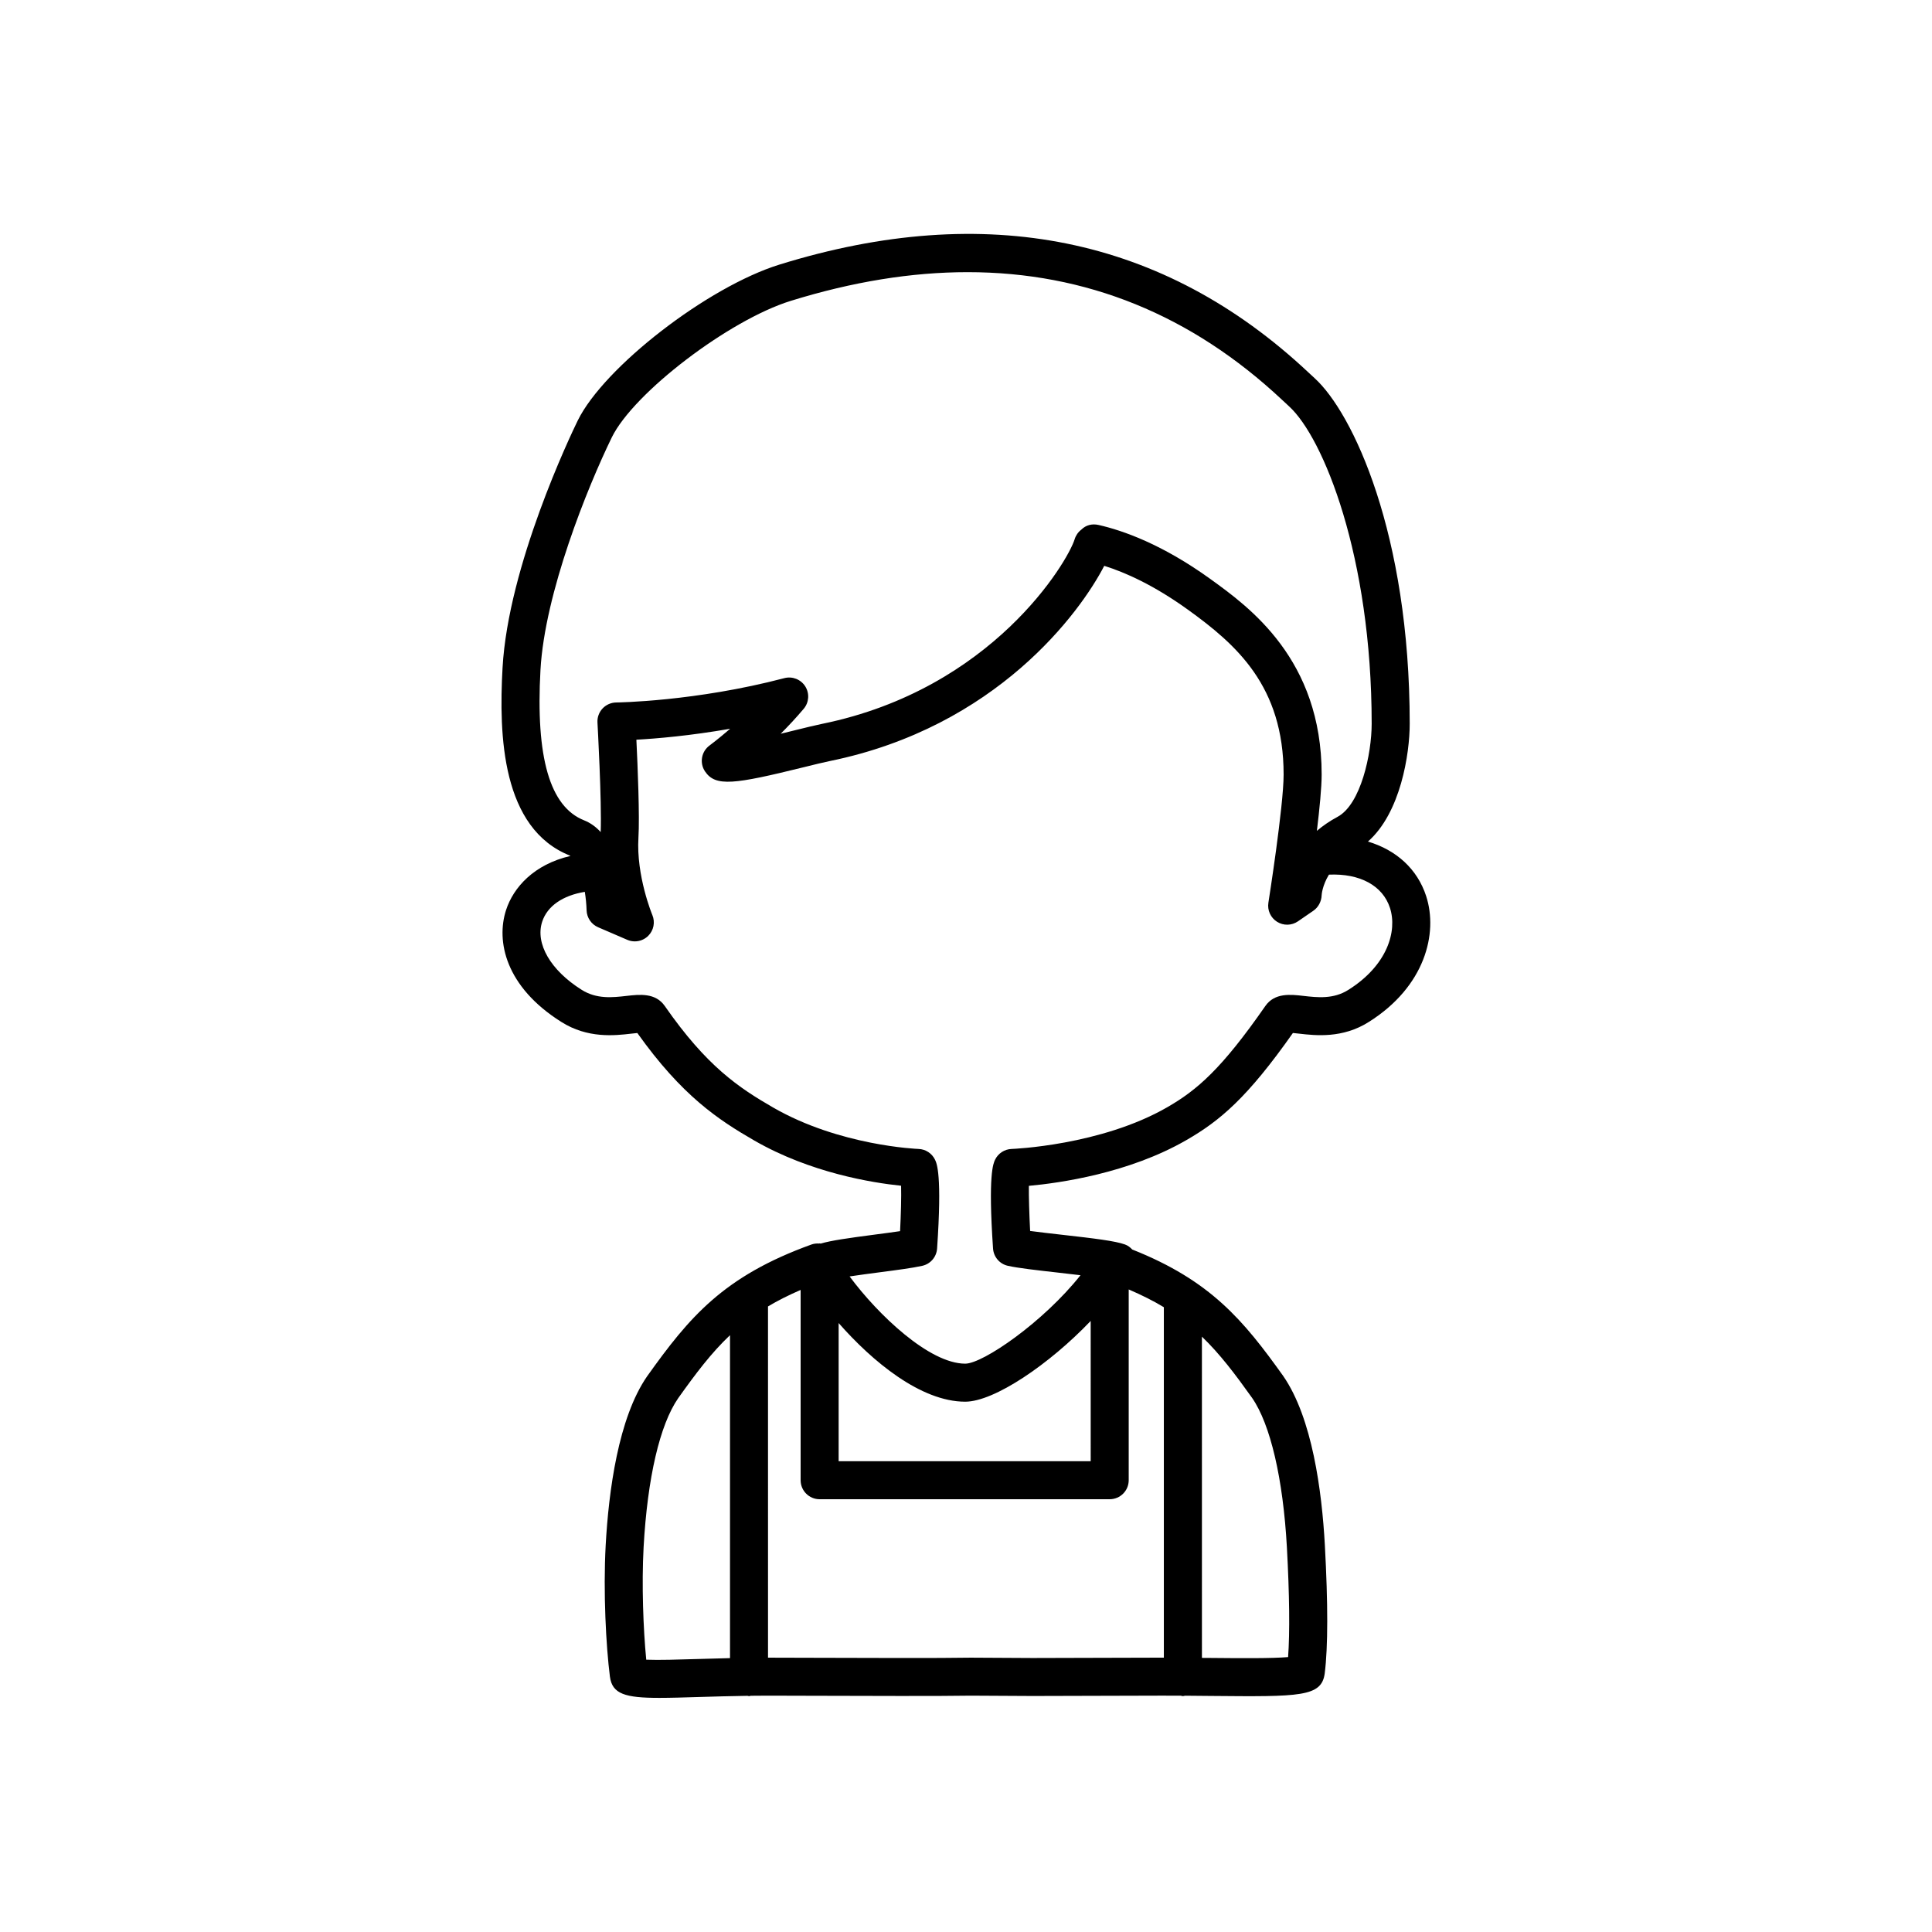 <?xml version="1.0" encoding="UTF-8"?>
<!-- The Best Svg Icon site in the world: iconSvg.co, Visit us! https://iconsvg.co -->
<svg fill="#000000" width="800px" height="800px" version="1.1" viewBox="144 144 512 512" xmlns="http://www.w3.org/2000/svg">
 <path d="m521.96 381.51c-2.34-7.223-7.922-12.242-15.445-14.488 8.652-7.574 11.074-23.23 11.074-31.23 0-50.375-15.07-82.359-25.199-91.57-0.004-0.004-0.004-0.004-0.004-0.008l-1.707-1.578c-38.273-35.879-85.43-45.473-140.1-28.523-19.02 5.898-46.504 27.145-53.477 41.344-1.883 3.856-18.414 38.453-19.922 65.531-1.004 17.934-0.23 42.605 17.914 49.777 0.027 0.012 0.059 0.051 0.086 0.066-9.688 2.25-15.125 8.34-17.074 14.355-2.656 8.195-0.203 20.281 14.633 29.625 6.988 4.441 14.188 3.625 18.496 3.125 0.516-0.059 1.141-0.129 1.668-0.176 11.816 16.609 21.406 22.965 30.984 28.484 14.914 8.59 31.301 11.207 38.914 11.988 0.078 2.973-0.039 7.547-0.27 12.035-2.016 0.301-4.414 0.613-6.766 0.922-6.984 0.914-11.531 1.562-14.27 2.375-0.094-0.004-0.172-0.055-0.27-0.055-0.066 0-0.125 0.035-0.191 0.039-0.66-0.039-1.328 0.023-1.98 0.258-23.352 8.422-32.387 19.273-43.559 34.926-7.637 11.035-10.188 30.434-10.98 44.766-0.68 12.5 0.102 26.805 1.121 34.828 0.605 4.609 4.055 5.629 13.102 5.629 2.918 0 6.422-0.105 10.598-0.234 3.887-0.117 8.207-0.246 12.754-0.312 0.145 0.012 0.27 0.086 0.418 0.086 0.168 0 0.312-0.078 0.477-0.098 1.465-0.016 2.945-0.031 4.449-0.031h0.375l11.605 0.031c14.27 0.043 33.809 0.109 41.895-0.031l16.305 0.09 11.301-0.031c4.953-0.02 11.305-0.047 22.898-0.062 1.719-0.008 3.418 0.004 5.113 0.012 0.195 0.023 0.363 0.113 0.566 0.113 0.195 0 0.363-0.09 0.551-0.109 2.34 0.016 4.637 0.043 6.844 0.062 23.73 0.219 29.383 0.273 30.188-6.016 0.871-6.945 0.879-18.363 0.031-33.938v-0.004c-0.789-14.309-3.336-33.691-11.027-44.82-10.562-14.789-19.266-25.309-40.02-33.531-0.527-0.566-1.145-1.051-1.922-1.332-2.594-0.938-8.059-1.602-16.758-2.582-2.961-0.336-5.984-0.676-8.379-1-0.234-4.535-0.367-9.129-0.336-11.957 8.152-0.742 26.469-3.324 41.703-12.098 8.98-5.16 16.223-11.289 28.27-28.41 0.527 0.047 1.145 0.117 1.664 0.176 4.32 0.5 11.52 1.312 18.469-3.113 14.902-9.379 18.371-23.484 15.191-33.305zm-184.5 201.91c-2.965 0.066-5.801 0.152-8.438 0.23-5.055 0.156-10.602 0.324-13.758 0.184-0.789-8.031-1.238-19.863-0.703-29.785 1.023-18.422 4.297-32.48 9.172-39.523 4.652-6.523 8.727-11.961 13.727-16.688zm125.06-85.195c4.809 4.629 8.793 9.922 13.305 16.238 4.856 7.023 8.211 21.453 9.215 39.586 0.688 12.621 0.797 22.57 0.32 29.094-4.215 0.375-13.043 0.297-20.387 0.227-0.793-0.008-1.637-0.012-2.449-0.016zm-175.29-176.68c1.137-20.387 12.43-48.359 18.914-61.66 5.805-11.824 31.059-31.078 47.41-36.152 16.375-5.074 32.008-7.609 46.867-7.609 31.395 0 59.312 11.312 83.363 33.859l1.82 1.691c9.098 8.27 21.902 39.828 21.902 84.113 0 7.981-2.867 21.34-9.02 24.668-2.137 1.148-3.949 2.41-5.5 3.731 0.707-5.824 1.266-11.5 1.266-14.926 0-30.555-19.207-44.406-29.531-51.848-12.699-9.152-23.109-12.828-29.605-14.297-1.688-0.375-3.32 0.012-4.547 1.238-0.848 0.641-1.465 1.531-1.777 2.547-1.777 5.844-21.676 39.691-66.906 48.922-1.797 0.367-4.418 1.012-7.359 1.738-1.023 0.254-2.273 0.562-3.637 0.891 2.016-2.016 4.094-4.238 6.102-6.617 1.418-1.68 1.578-4.082 0.41-5.938-1.176-1.855-3.418-2.742-5.539-2.184-23.621 6.203-44.336 6.449-44.539 6.449-1.379 0.012-2.691 0.59-3.637 1.59-0.941 1.008-1.434 2.356-1.352 3.731 0.012 0.215 1.168 21.004 0.852 29.02-1.215-1.336-2.66-2.418-4.387-3.106-9.082-3.59-12.863-16.625-11.57-39.852zm155.89 214.73v-50.559c3.457 1.496 6.59 3.047 9.312 4.711v92.871c-0.219 0-0.43-0.004-0.648-0.004-11.605 0.016-17.969 0.043-22.926 0.062l-11.23 0.031-16.395-0.09c-8.09 0.145-27.582 0.078-41.805 0.031l-11.625-0.031h-0.27l-0.004-93.078c2.555-1.535 5.453-2.981 8.645-4.375v50.43c0 2.781 2.254 5.039 5.039 5.039l76.867-0.004c2.785 0 5.039-2.254 5.039-5.035zm-10.074-5.039h-66.797v-36.613c8.926 10.168 21.77 20.84 33.539 20.84 7.711 0 22.305-9.926 33.254-21.402zm68.312-124.93c-3.969 2.527-8.203 2.043-11.93 1.617-3.398-0.391-7.633-0.871-10.105 2.684-11.559 16.633-18.051 22.258-25.996 26.828-17.609 10.145-41.012 11.043-41.25 11.051-1.875 0.062-3.566 1.168-4.379 2.859-0.461 0.973-1.879 3.93-0.531 23.539 0.156 2.223 1.746 4.078 3.922 4.566 2.688 0.605 7.766 1.18 13.141 1.785 1.836 0.207 4.008 0.453 6.113 0.711-9.859 12.43-25.848 23.438-30.551 23.438-9.496 0-23.094-12.934-30.637-23.117 2.504-0.383 5.434-0.766 7.902-1.09 4.516-0.59 8.777-1.145 11.359-1.727 2.176-0.488 3.769-2.348 3.922-4.57 1.344-19.609-0.078-22.57-0.547-23.543-0.812-1.691-2.5-2.793-4.375-2.856-0.207-0.008-20.84-0.793-38.516-10.973-9.145-5.273-17.625-10.938-28.723-26.906-2.469-3.559-6.711-3.066-10.102-2.684-3.742 0.43-7.977 0.906-11.965-1.633-8.207-5.168-12.301-12.234-10.434-18.004 1.355-4.18 5.484-6.984 11.305-7.934 0.254 1.59 0.422 3.254 0.473 4.898 0.062 1.957 1.25 3.703 3.047 4.481l7.738 3.336c0.641 0.277 1.32 0.41 1.992 0.41 1.305 0 2.582-0.504 3.547-1.457 1.461-1.449 1.895-3.637 1.098-5.531-0.043-0.102-4.297-10.355-3.684-20.496 0.348-5.606-0.188-18.668-0.543-25.957 5.305-0.297 14.199-1.043 24.852-2.906-3.18 2.75-5.418 4.402-5.461 4.434-2.176 1.598-2.707 4.633-1.199 6.875 2.781 4.129 7.75 3.426 26.102-1.102 2.781-0.688 5.258-1.301 6.957-1.645 44.215-9.027 66.371-39.406 72.738-51.738 5.531 1.73 13.125 5.098 22.188 11.629 12.828 9.246 25.348 20.238 25.348 43.676 0 8.395-3.996 33.719-4.035 33.973-0.316 1.988 0.582 3.973 2.289 5.047 1.703 1.078 3.887 1.031 5.539-0.109l4.098-2.82c1.32-0.906 2.129-2.473 2.184-4.07 0.004-0.172 0.168-2.59 1.934-5.488 8.207-0.363 14.262 2.902 16.176 8.824 1.98 6.102-0.648 15.176-11 21.695z"/>
</svg>